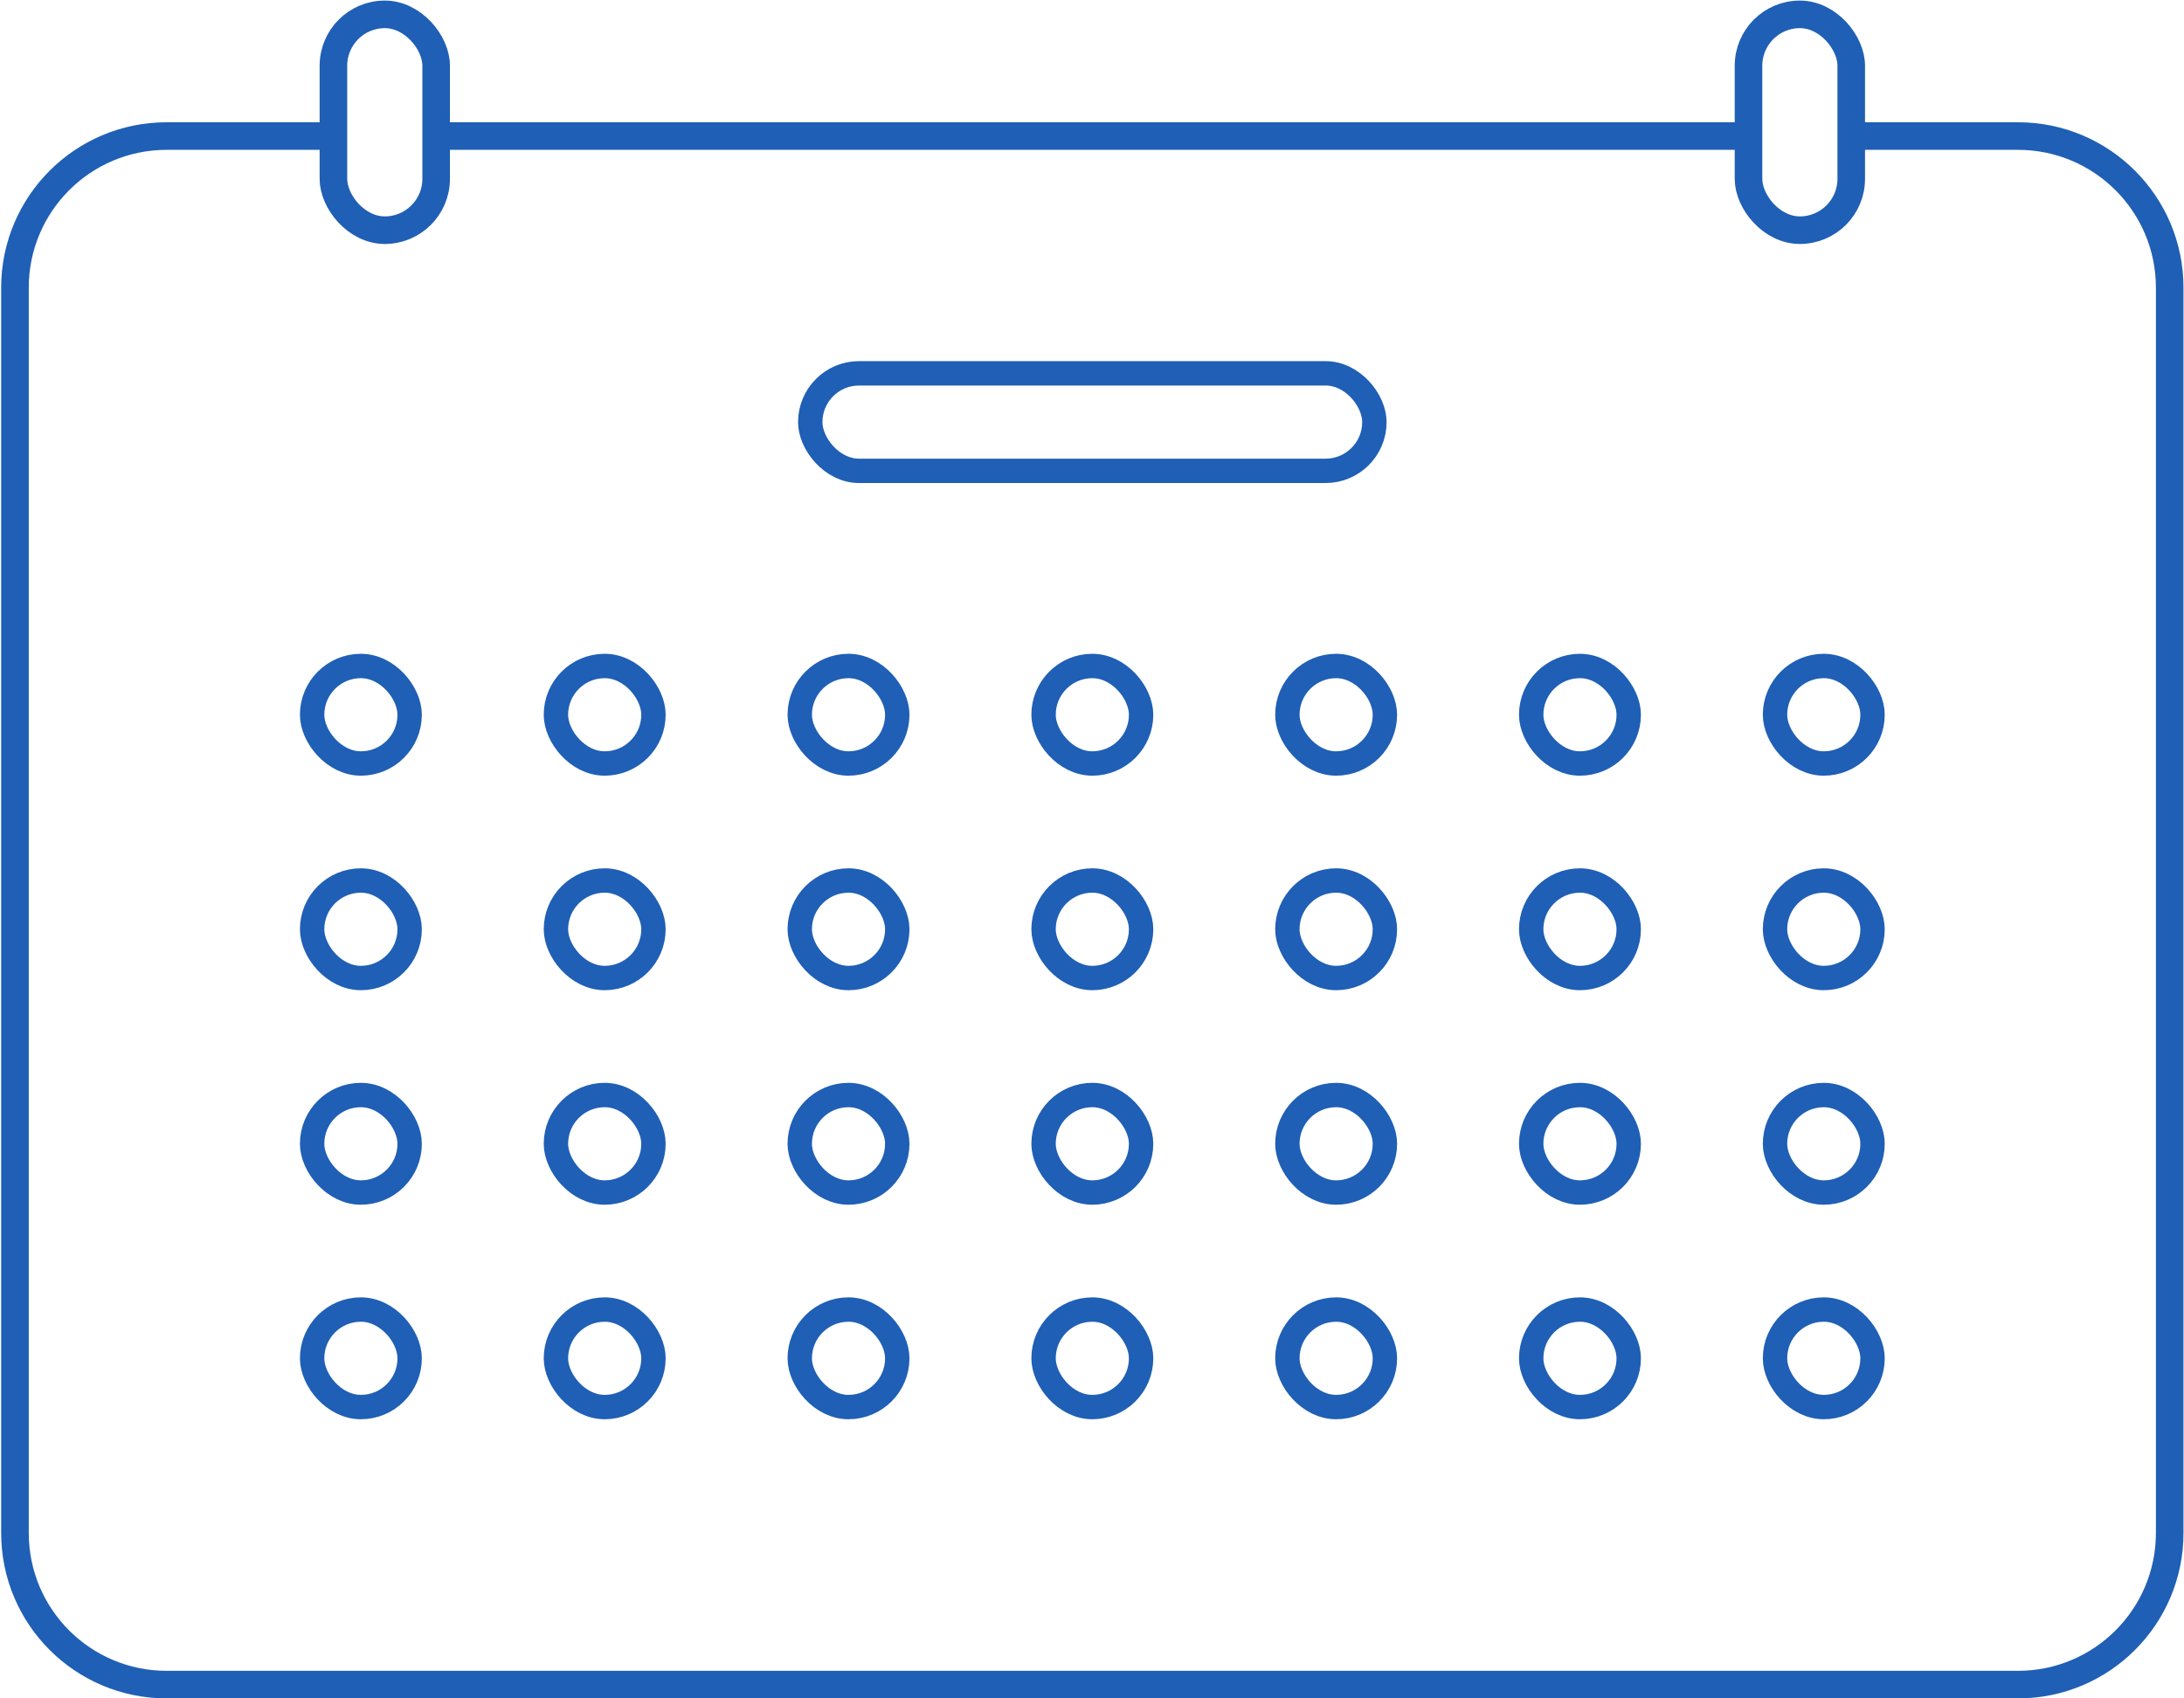 <?xml version="1.0" encoding="UTF-8"?> <svg xmlns="http://www.w3.org/2000/svg" width="396" height="308" viewBox="0 0 396 308" fill="none"> <rect x="146.915" y="67.704" width="102.289" height="17.683" rx="8.842" stroke="#1F5FB5" stroke-width="4.421"></rect> <rect x="60.456" y="2.604" width="18.627" height="39.14" rx="9.313" stroke="#1F5FB5" stroke-width="5"></rect> <rect x="56.593" y="120.775" width="17.683" height="17.683" rx="8.842" stroke="#1F5FB5" stroke-width="4.421"></rect> <rect x="100.801" y="120.775" width="17.683" height="17.683" rx="8.842" stroke="#1F5FB5" stroke-width="4.421"></rect> <rect x="145.009" y="120.775" width="17.683" height="17.683" rx="8.842" stroke="#1F5FB5" stroke-width="4.421"></rect> <rect x="189.218" y="120.775" width="17.683" height="17.683" rx="8.842" stroke="#1F5FB5" stroke-width="4.421"></rect> <rect x="233.426" y="120.775" width="17.683" height="17.683" rx="8.842" stroke="#1F5FB5" stroke-width="4.421"></rect> <rect x="277.635" y="120.775" width="17.683" height="17.683" rx="8.842" stroke="#1F5FB5" stroke-width="4.421"></rect> <rect x="321.843" y="120.775" width="17.683" height="17.683" rx="8.842" stroke="#1F5FB5" stroke-width="4.421"></rect> <rect x="56.593" y="159.678" width="17.683" height="17.683" rx="8.842" stroke="#1F5FB5" stroke-width="4.421"></rect> <rect x="100.801" y="159.678" width="17.683" height="17.683" rx="8.842" stroke="#1F5FB5" stroke-width="4.421"></rect> <rect x="145.009" y="159.678" width="17.683" height="17.683" rx="8.842" stroke="#1F5FB5" stroke-width="4.421"></rect> <rect x="189.218" y="159.678" width="17.683" height="17.683" rx="8.842" stroke="#1F5FB5" stroke-width="4.421"></rect> <rect x="233.426" y="159.678" width="17.683" height="17.683" rx="8.842" stroke="#1F5FB5" stroke-width="4.421"></rect> <rect x="277.635" y="159.678" width="17.683" height="17.683" rx="8.842" stroke="#1F5FB5" stroke-width="4.421"></rect> <rect x="321.843" y="159.678" width="17.683" height="17.683" rx="8.842" stroke="#1F5FB5" stroke-width="4.421"></rect> <rect x="56.593" y="198.581" width="17.683" height="17.683" rx="8.842" stroke="#1F5FB5" stroke-width="4.421"></rect> <rect x="100.801" y="198.581" width="17.683" height="17.683" rx="8.842" stroke="#1F5FB5" stroke-width="4.421"></rect> <rect x="145.009" y="198.581" width="17.683" height="17.683" rx="8.842" stroke="#1F5FB5" stroke-width="4.421"></rect> <rect x="189.218" y="198.581" width="17.683" height="17.683" rx="8.842" stroke="#1F5FB5" stroke-width="4.421"></rect> <rect x="233.426" y="198.581" width="17.683" height="17.683" rx="8.842" stroke="#1F5FB5" stroke-width="4.421"></rect> <rect x="277.635" y="198.581" width="17.683" height="17.683" rx="8.842" stroke="#1F5FB5" stroke-width="4.421"></rect> <rect x="321.843" y="198.581" width="17.683" height="17.683" rx="8.842" stroke="#1F5FB5" stroke-width="4.421"></rect> <rect x="56.593" y="237.485" width="17.683" height="17.683" rx="8.842" stroke="#1F5FB5" stroke-width="4.421"></rect> <rect x="100.801" y="237.485" width="17.683" height="17.683" rx="8.842" stroke="#1F5FB5" stroke-width="4.421"></rect> <rect x="145.009" y="237.485" width="17.683" height="17.683" rx="8.842" stroke="#1F5FB5" stroke-width="4.421"></rect> <rect x="189.218" y="237.485" width="17.683" height="17.683" rx="8.842" stroke="#1F5FB5" stroke-width="4.421"></rect> <rect x="233.426" y="237.485" width="17.683" height="17.683" rx="8.842" stroke="#1F5FB5" stroke-width="4.421"></rect> <rect x="277.635" y="237.485" width="17.683" height="17.683" rx="8.842" stroke="#1F5FB5" stroke-width="4.421"></rect> <rect x="321.843" y="237.485" width="17.683" height="17.683" rx="8.842" stroke="#1F5FB5" stroke-width="4.421"></rect> <rect x="317.037" y="2.604" width="18.627" height="39.14" rx="9.313" stroke="#1F5FB5" stroke-width="5"></rect> <path fill-rule="evenodd" clip-rule="evenodd" d="M317.037 22.174H79.083V27.174H317.037V22.174ZM335.664 27.174H365.906C379.714 27.174 390.907 38.367 390.907 52.174V278C390.907 291.807 379.714 303 365.907 303H30.213C16.406 303 5.213 291.807 5.213 278V52.174C5.213 38.367 16.406 27.174 30.213 27.174H60.456V22.174H30.213C13.644 22.174 0.213 35.605 0.213 52.174V278C0.213 294.569 13.644 308 30.213 308H365.907C382.475 308 395.907 294.569 395.907 278V52.174C395.907 35.605 382.475 22.174 365.906 22.174H335.664V27.174Z" fill="#1F5FB5"></path> </svg> 